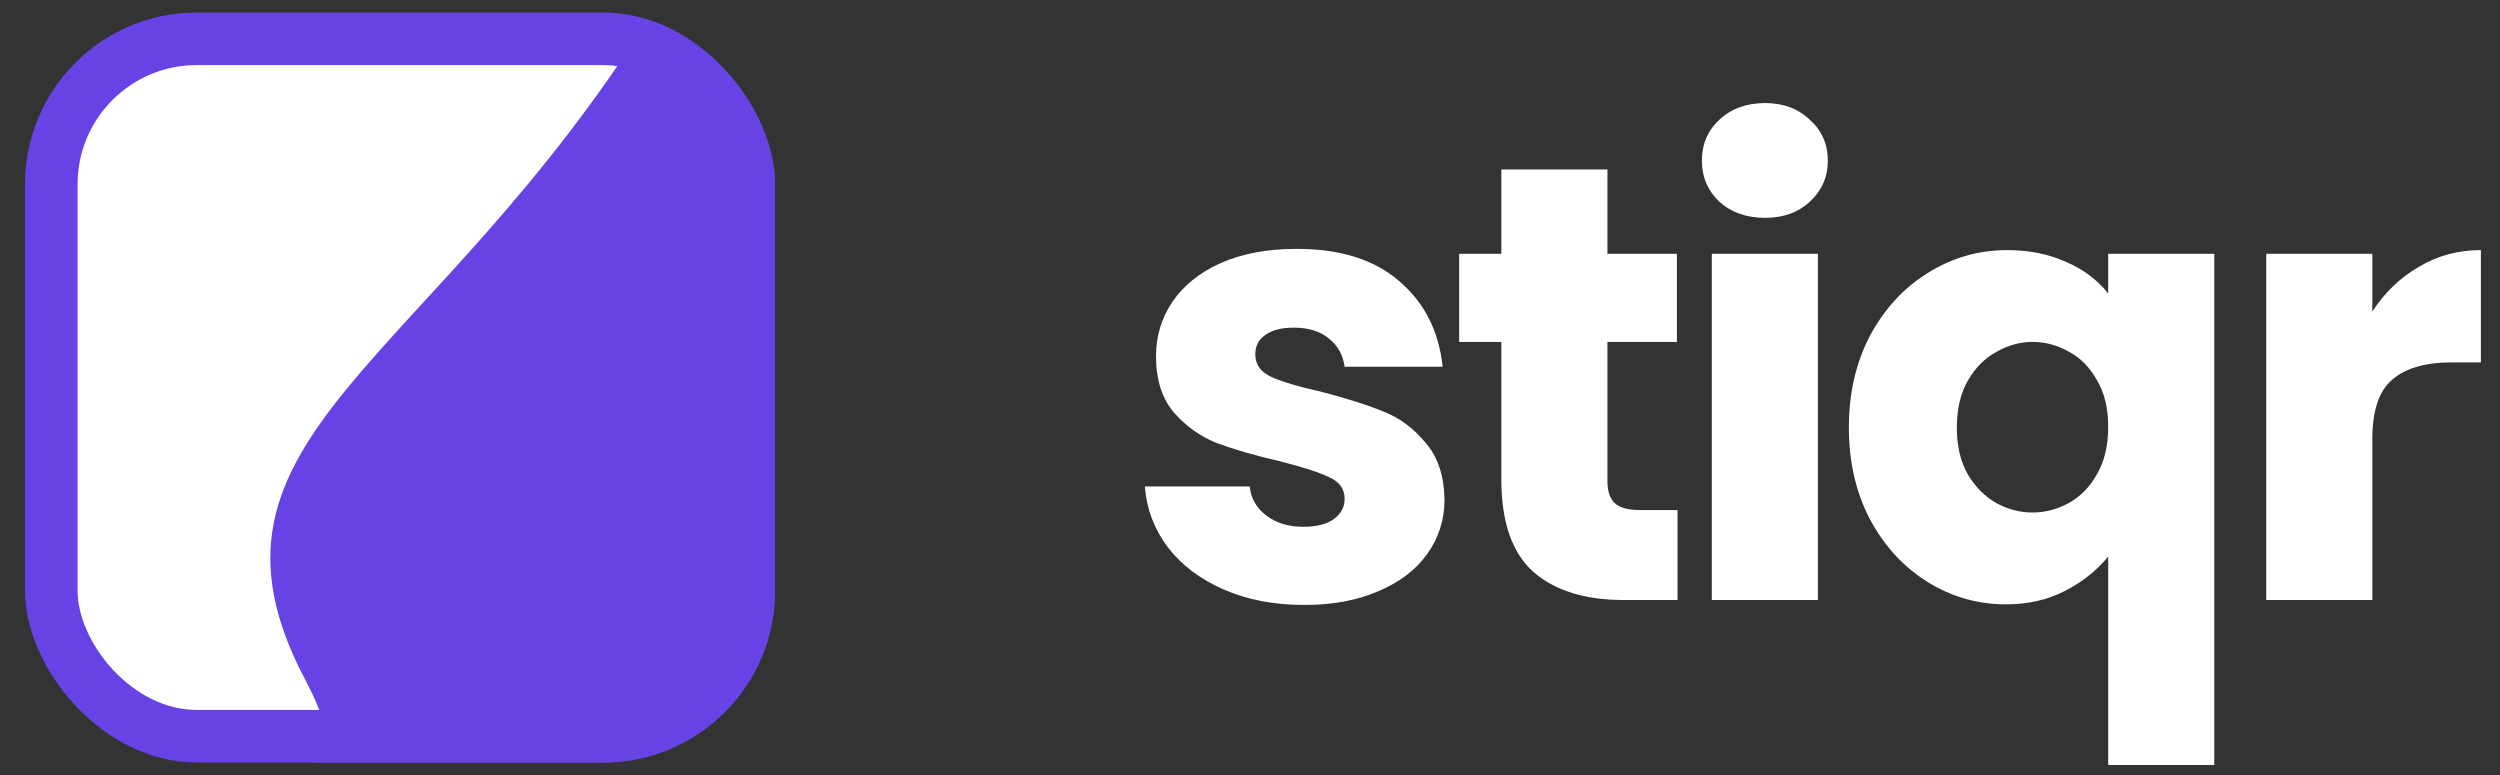 <svg width="200" height="62" viewBox="0 0 200 62" fill="none" xmlns="http://www.w3.org/2000/svg">
<rect x="0" y="0" width="200" height="62" fill="#333333" stroke="none"/>
<g clip-path="url(#clip0_1548_6553)">
<path d="M104.344 48.397C101.928 48.397 99.778 47.983 97.891 47.156C96.005 46.329 94.516 45.204 93.425 43.781C92.333 42.325 91.721 40.704 91.588 38.917H99.976C100.075 39.877 100.522 40.654 101.316 41.25C102.11 41.846 103.086 42.143 104.244 42.143C105.303 42.143 106.114 41.945 106.676 41.548C107.272 41.118 107.57 40.572 107.57 39.91C107.57 39.116 107.156 38.537 106.329 38.173C105.502 37.776 104.162 37.346 102.309 36.882C100.323 36.419 98.669 35.939 97.346 35.443C96.022 34.914 94.88 34.103 93.921 33.011C92.961 31.886 92.482 30.381 92.482 28.495C92.482 26.906 92.912 25.467 93.772 24.177C94.665 22.853 95.956 21.811 97.643 21.05C99.364 20.289 101.399 19.908 103.748 19.908C107.222 19.908 109.952 20.768 111.937 22.489C113.956 24.21 115.114 26.493 115.412 29.338H107.57C107.437 28.379 107.007 27.618 106.279 27.055C105.584 26.493 104.658 26.212 103.5 26.212C102.507 26.212 101.746 26.41 101.217 26.807C100.687 27.171 100.423 27.684 100.423 28.346C100.423 29.14 100.836 29.735 101.664 30.133C102.524 30.529 103.847 30.927 105.634 31.324C107.686 31.853 109.356 32.382 110.647 32.912C111.937 33.408 113.062 34.235 114.022 35.394C115.015 36.519 115.527 38.041 115.561 39.96C115.561 41.581 115.097 43.037 114.171 44.327C113.277 45.585 111.97 46.577 110.25 47.305C108.562 48.033 106.594 48.397 104.344 48.397ZM134.203 40.803V48H129.885C126.808 48 124.409 47.255 122.689 45.767C120.968 44.245 120.108 41.779 120.108 38.371V27.353H116.733V20.305H120.108V13.555H128.595V20.305H134.154V27.353H128.595V38.471C128.595 39.298 128.793 39.893 129.19 40.257C129.587 40.621 130.249 40.803 131.176 40.803H134.203ZM141.214 17.427C139.725 17.427 138.5 16.997 137.541 16.136C136.614 15.243 136.151 14.151 136.151 12.861C136.151 11.537 136.614 10.445 137.541 9.585C138.5 8.691 139.725 8.245 141.214 8.245C142.67 8.245 143.861 8.691 144.787 9.585C145.747 10.445 146.227 11.537 146.227 12.861C146.227 14.151 145.747 15.243 144.787 16.136C143.861 16.997 142.67 17.427 141.214 17.427ZM145.432 20.305V48H136.945V20.305H145.432ZM147.91 34.202C147.91 31.456 148.473 29.008 149.598 26.857C150.756 24.706 152.294 23.035 154.213 21.844C156.166 20.62 158.283 20.008 160.566 20.008C162.32 20.008 163.892 20.322 165.281 20.951C166.671 21.546 167.796 22.39 168.656 23.482V20.305H177.143V61.202H168.656V44.526C167.697 45.684 166.522 46.61 165.132 47.305C163.776 48 162.221 48.347 160.467 48.347C158.217 48.347 156.133 47.752 154.213 46.561C152.294 45.37 150.756 43.699 149.598 41.548C148.473 39.397 147.91 36.949 147.91 34.202ZM168.656 34.153C168.656 32.664 168.359 31.423 167.763 30.43C167.2 29.404 166.456 28.643 165.53 28.147C164.603 27.618 163.627 27.353 162.601 27.353C161.609 27.353 160.649 27.618 159.723 28.147C158.796 28.643 158.035 29.404 157.439 30.43C156.844 31.456 156.546 32.713 156.546 34.202C156.546 35.691 156.844 36.949 157.439 37.974C158.035 38.967 158.796 39.728 159.723 40.257C160.649 40.754 161.609 41.002 162.601 41.002C163.594 41.002 164.553 40.754 165.48 40.257C166.439 39.728 167.2 38.95 167.763 37.925C168.359 36.899 168.656 35.642 168.656 34.153ZM189.785 24.921C190.778 23.399 192.019 22.208 193.508 21.348C194.997 20.454 196.651 20.008 198.471 20.008V28.991H196.138C194.02 28.991 192.432 29.454 191.373 30.381C190.315 31.274 189.785 32.862 189.785 35.145V48H181.298V20.305H189.785V24.921Z" fill="white"/>
<g clip-path="url(#clip1_1548_6553)">
<rect x="4.103" y="3.103" width="55.794" height="55.794" rx="11.636" fill="white" stroke="#6742E4" stroke-width="4.206"/>
<path d="M24.427 54.397C27.924 61 24.939 61 24.939 61H45.739H62V1L52.187 1C34.411 29.527 14.088 34.871 24.427 54.397Z" fill="#6742E4"/>
</g>
</g>
<defs>
<clipPath id="clip0_1548_6553">
<rect width="200" height="61.947" fill="white"/>
</clipPath>
<clipPath id="clip1_1548_6553">
<rect x="2" y="1" width="60" height="60" rx="13.738" fill="white"/>
</clipPath>
</defs>
</svg>
